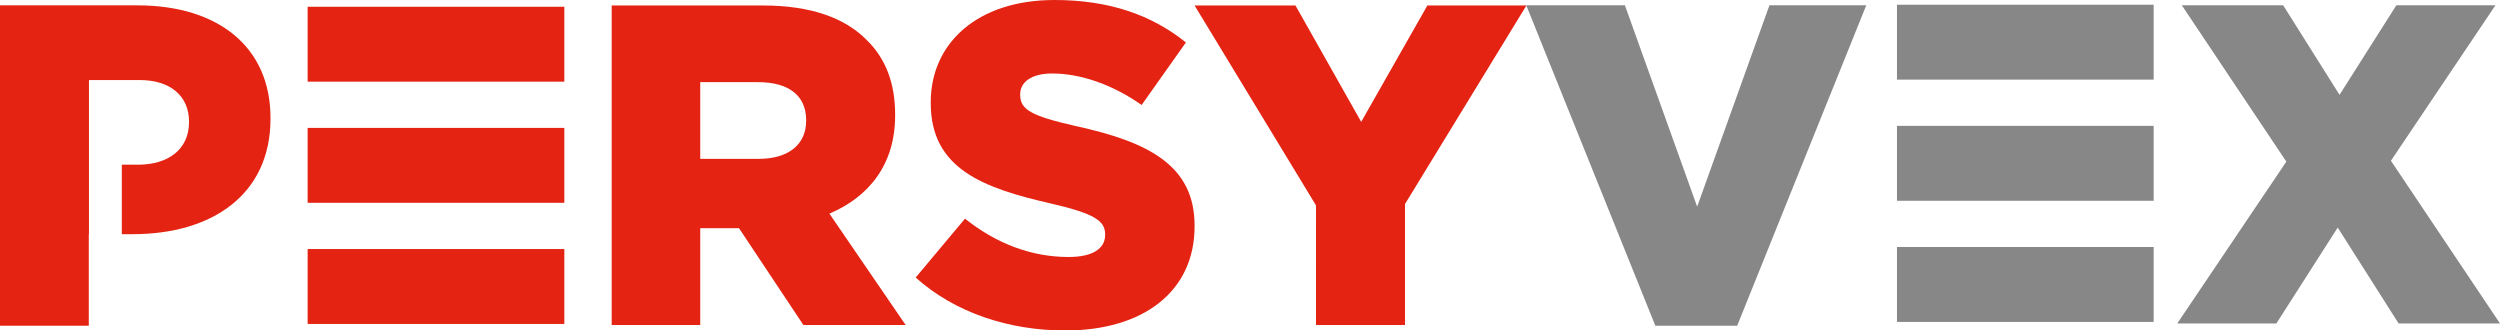 <svg xmlns="http://www.w3.org/2000/svg" width="770" height="101.787" viewBox="0 0 770 101.787">
  <g id="logoBanner" transform="translate(-1602.228 -78.612)">
    <path id="Trazado_1" data-name="Trazado 1" d="M1807.827,177.9h25.2l39.765-98.714h-29.824l-22.263,62.028-22.26-62.028h-30.385Z" transform="translate(304.249 1.047)" fill="#878787"/>
    <path id="Trazado_2" data-name="Trazado 2" d="M1838.8,177.2h30.523l18.9-29.543,18.763,29.543h31.226l-33.6-50.125,32.2-47.889h-30.526l-17.5,27.584L1871.42,79.183H1840.2l32.2,48.166Z" transform="translate(434.019 1.047)" fill="#878787"/>
    <rect id="Rectángulo_4" data-name="Rectángulo 4" width="79.064" height="23.071" transform="translate(1696.979 155.318)" fill="#e42313"/>
    <rect id="Rectángulo_5" data-name="Rectángulo 5" width="79.064" height="23.071" transform="translate(1696.979 80.696)" fill="#e42313"/>
    <rect id="Rectángulo_6" data-name="Rectángulo 6" width="79.064" height="23.071" transform="translate(1696.979 118.005)" fill="#e42313"/>
    <path id="Trazado_3" data-name="Trazado 3" d="M1769.422,177.62h27.414V140.364l37.4-61.158h-30.506l-20.387,35.85L1763.1,79.207h-31.071l37.4,61.58Z" transform="translate(238.131 1.091)" fill="#e42313"/>
    <rect id="Rectángulo_7" data-name="Rectángulo 7" width="79.064" height="23.071" transform="translate(2186.494 154.688)" fill="#878787"/>
    <rect id="Rectángulo_8" data-name="Rectángulo 8" width="79.064" height="23.071" transform="translate(2186.494 80.066)" fill="#878787"/>
    <rect id="Rectángulo_9" data-name="Rectángulo 9" width="79.064" height="23.071" transform="translate(2186.494 117.379)" fill="#878787"/>
    <path id="Trazado_4" data-name="Trazado 4" d="M1685.542,114.154v-.281c0-21.852-16.07-34.679-41.024-34.679h-42.29v98.68h27.349v-28.2h.052V102.2h15.646c9.23,0,15.175,4.745,15.175,12.83v.1c0,8.6-6.622,13.141-15.7,13.141h-5.009v21.4h3.365c24.528,0,42.432-12.263,42.432-35.524" transform="translate(0 1.068)" fill="#e42313"/>
    <path id="Trazado_5" data-name="Trazado 5" d="M1728.584,114.776c0,7.172-5.343,11.67-14.624,11.67h-17.994V102.825h17.855c9.139,0,14.763,3.937,14.763,11.67ZM1756,113.09v-.281c0-9.7-2.953-17.294-8.716-22.915-6.608-6.749-17.011-10.687-32.054-10.687H1668.69V177.62h27.276V147.814h11.951l19.822,29.806h31.493l-23.479-34.3c12.231-5.2,20.244-15.182,20.244-30.226" transform="translate(121.934 1.092)" fill="#e42313"/>
    <path id="Trazado_6" data-name="Trazado 6" d="M1747.836,180.4c23.9,0,39.787-11.951,39.787-32.054v-.281c0-18.42-14.059-25.73-36.694-30.651-13.638-3.093-17.011-5.06-17.011-9.558v-.281c0-3.515,3.234-6.327,9.842-6.327,8.717,0,18.556,3.373,27.556,9.7l13.638-19.261c-10.687-8.575-23.76-13.073-40.49-13.073-23.621,0-38.1,13.215-38.1,31.49v.283c0,20.245,16.169,26.15,37.114,30.929,13.357,3.093,16.591,5.343,16.591,9.42v.281c0,4.218-3.937,6.749-11.248,6.749-11.387,0-22.212-4.076-31.912-11.809l-15.186,18.136c12.09,10.826,28.681,16.308,46.115,16.308" transform="translate(182.534 0)" fill="#e42313"/>
  </g>
</svg>
